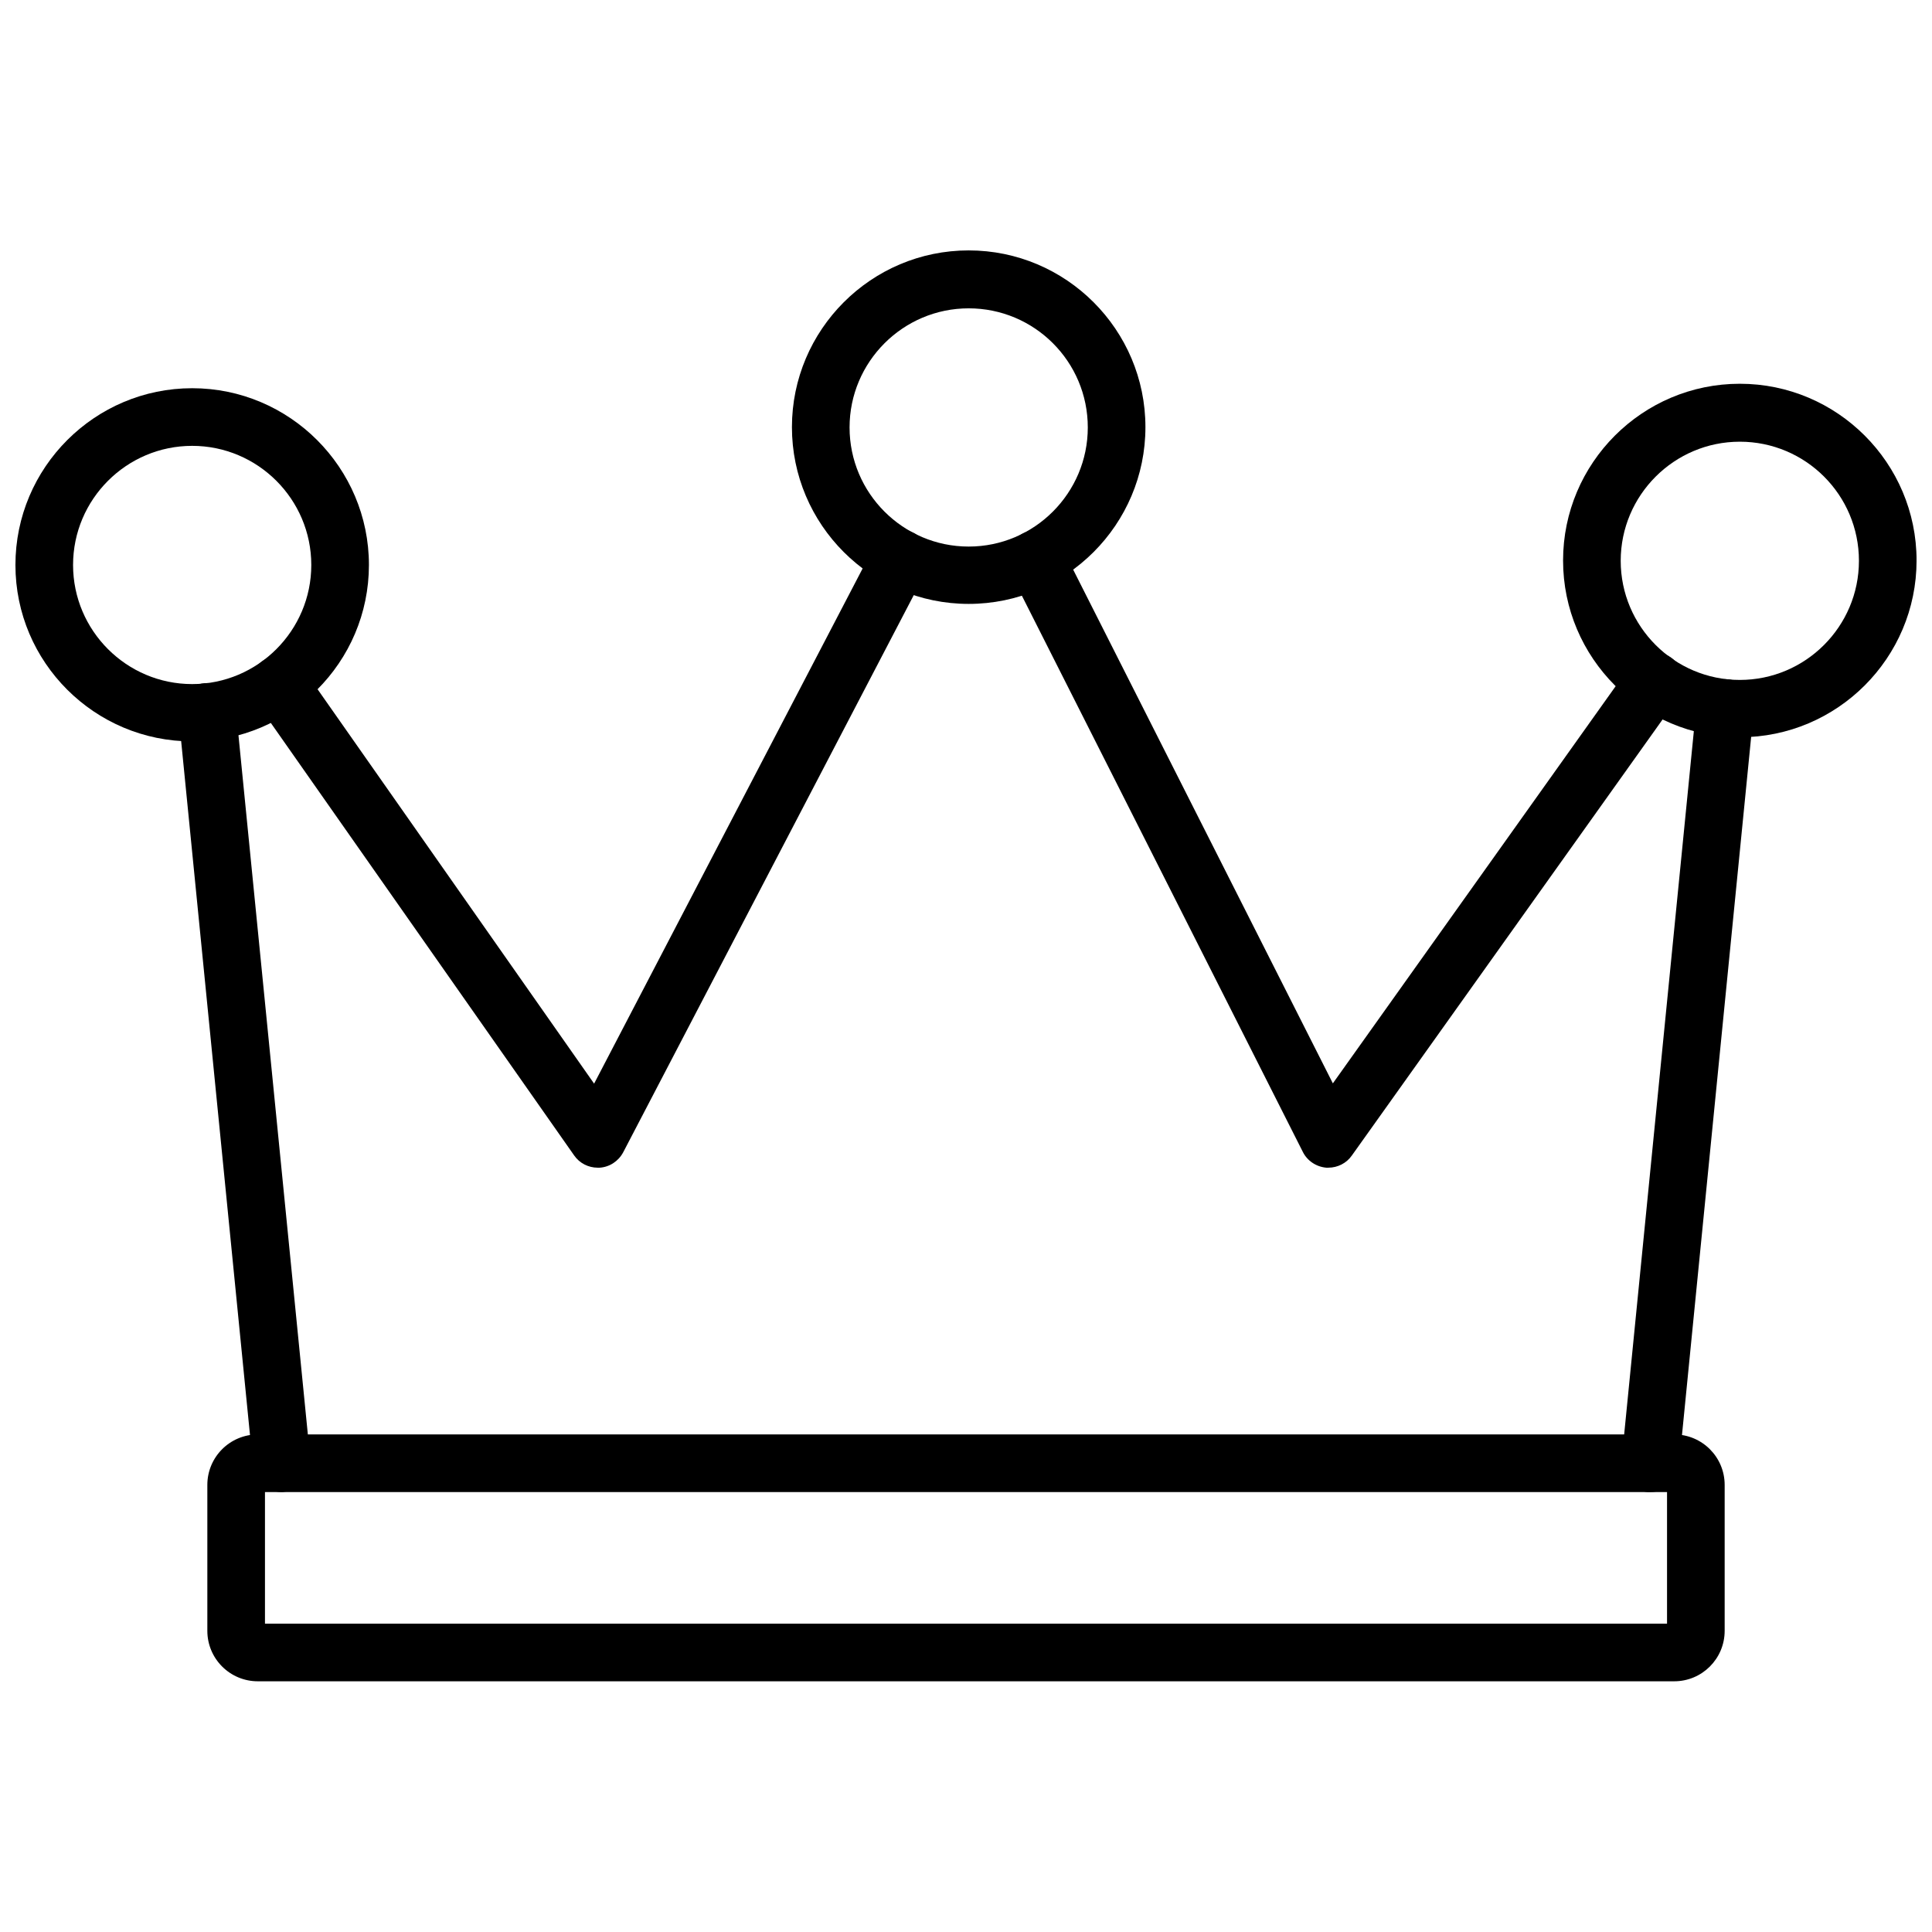 <?xml version="1.0" encoding="UTF-8"?>
<!-- Uploaded to: SVG Repo, www.svgrepo.com, Generator: SVG Repo Mixer Tools -->
<svg width="800px" height="800px" version="1.1" viewBox="144 144 512 512" xmlns="http://www.w3.org/2000/svg">
 <defs>
  <clipPath id="b">
   <path d="m558 245h93.902v95h-93.902z"/>
  </clipPath>
  <clipPath id="a">
   <path d="m148.09 246h93.906v95h-93.906z"/>
  </clipPath>
 </defs>
 <path d="m496.04 453.45h-0.551c-2.676-0.234-5.039-1.812-6.219-4.172l-77.617-153.66c-1.891-3.777-0.395-8.344 3.387-10.234 3.777-1.891 8.344-0.395 10.234 3.387l71.949 142.33 79.035-111c2.441-3.465 7.242-4.25 10.629-1.812 3.465 2.441 4.25 7.242 1.812 10.629l-86.441 121.3c-1.418 2.047-3.781 3.227-6.219 3.227z"/>
 <path d="m218.63 539.41c-3.856 0-7.164-2.914-7.559-6.848l-19.758-199.16c-0.395-4.172 2.676-7.949 6.848-8.344 4.328-0.395 7.949 2.676 8.344 6.848l19.758 199.08c0.395 4.172-2.676 7.949-6.848 8.344-0.316 0.078-0.551 0.078-0.785 0.078z"/>
 <path d="m302.39 453.45c-2.441 0-4.801-1.18-6.219-3.227l-84.469-120.44c-2.441-3.465-1.574-8.188 1.891-10.629s8.188-1.574 10.629 1.891l77.223 110.13 74.391-142.72c1.969-3.699 6.535-5.195 10.312-3.227 3.699 1.969 5.195 6.535 3.227 10.312l-80.215 153.82c-1.258 2.363-3.621 3.938-6.297 4.094h-0.473z"/>
 <path d="m581.37 539.41h-0.789c-4.172-0.395-7.242-4.172-6.848-8.344l19.836-200.19c0.395-4.172 4.094-7.242 8.344-6.848 4.172 0.395 7.242 4.172 6.848 8.344l-19.836 200.19c-0.312 3.938-3.621 6.848-7.555 6.848z"/>
 <path d="m587.67 589.56h-375.34c-7.398 0-13.383-5.984-13.383-13.383v-38.652c0-7.398 5.984-13.383 13.383-13.383h375.34c7.398 0 13.383 5.984 13.383 13.383v38.652c0 7.398-5.984 13.383-13.383 13.383zm-373.45-15.273h371.56v-34.875h-371.56z"/>
 <g clip-path="url(#b)">
  <path d="m605.07 339.38c-25.82 0-46.84-21.02-46.84-46.84 0-25.82 21.02-46.84 46.84-46.84 25.82 0 46.84 21.02 46.84 46.84-0.004 25.824-21.02 46.84-46.84 46.84zm0-78.324c-17.398 0-31.566 14.168-31.566 31.566s14.168 31.566 31.566 31.566c17.398 0 31.566-14.168 31.566-31.566 0-17.477-14.172-31.566-31.566-31.566z"/>
 </g>
 <path d="m400.71 304.04c-25.82 0-46.84-21.02-46.84-46.84 0-25.82 21.02-46.84 46.84-46.84 25.82 0 46.84 21.02 46.84 46.84 0 25.82-21.02 46.84-46.84 46.84zm0-78.328c-17.398 0-31.566 14.168-31.566 31.566 0 17.398 14.168 31.566 31.566 31.566 17.398 0 31.566-14.168 31.566-31.566 0-17.473-14.168-31.566-31.566-31.566z"/>
 <g clip-path="url(#a)">
  <path d="m194.93 340.48c-25.82 0-46.84-20.938-46.84-46.758 0-25.82 21.02-46.84 46.84-46.84 25.82 0 46.84 21.02 46.84 46.84-0.004 25.82-21.02 46.758-46.84 46.758zm0-78.324c-17.398 0-31.566 14.168-31.566 31.566 0 17.398 14.168 31.566 31.566 31.566 17.398 0 31.566-14.168 31.566-31.566 0-17.398-14.172-31.566-31.566-31.566z"/>
 </g>
</svg>
